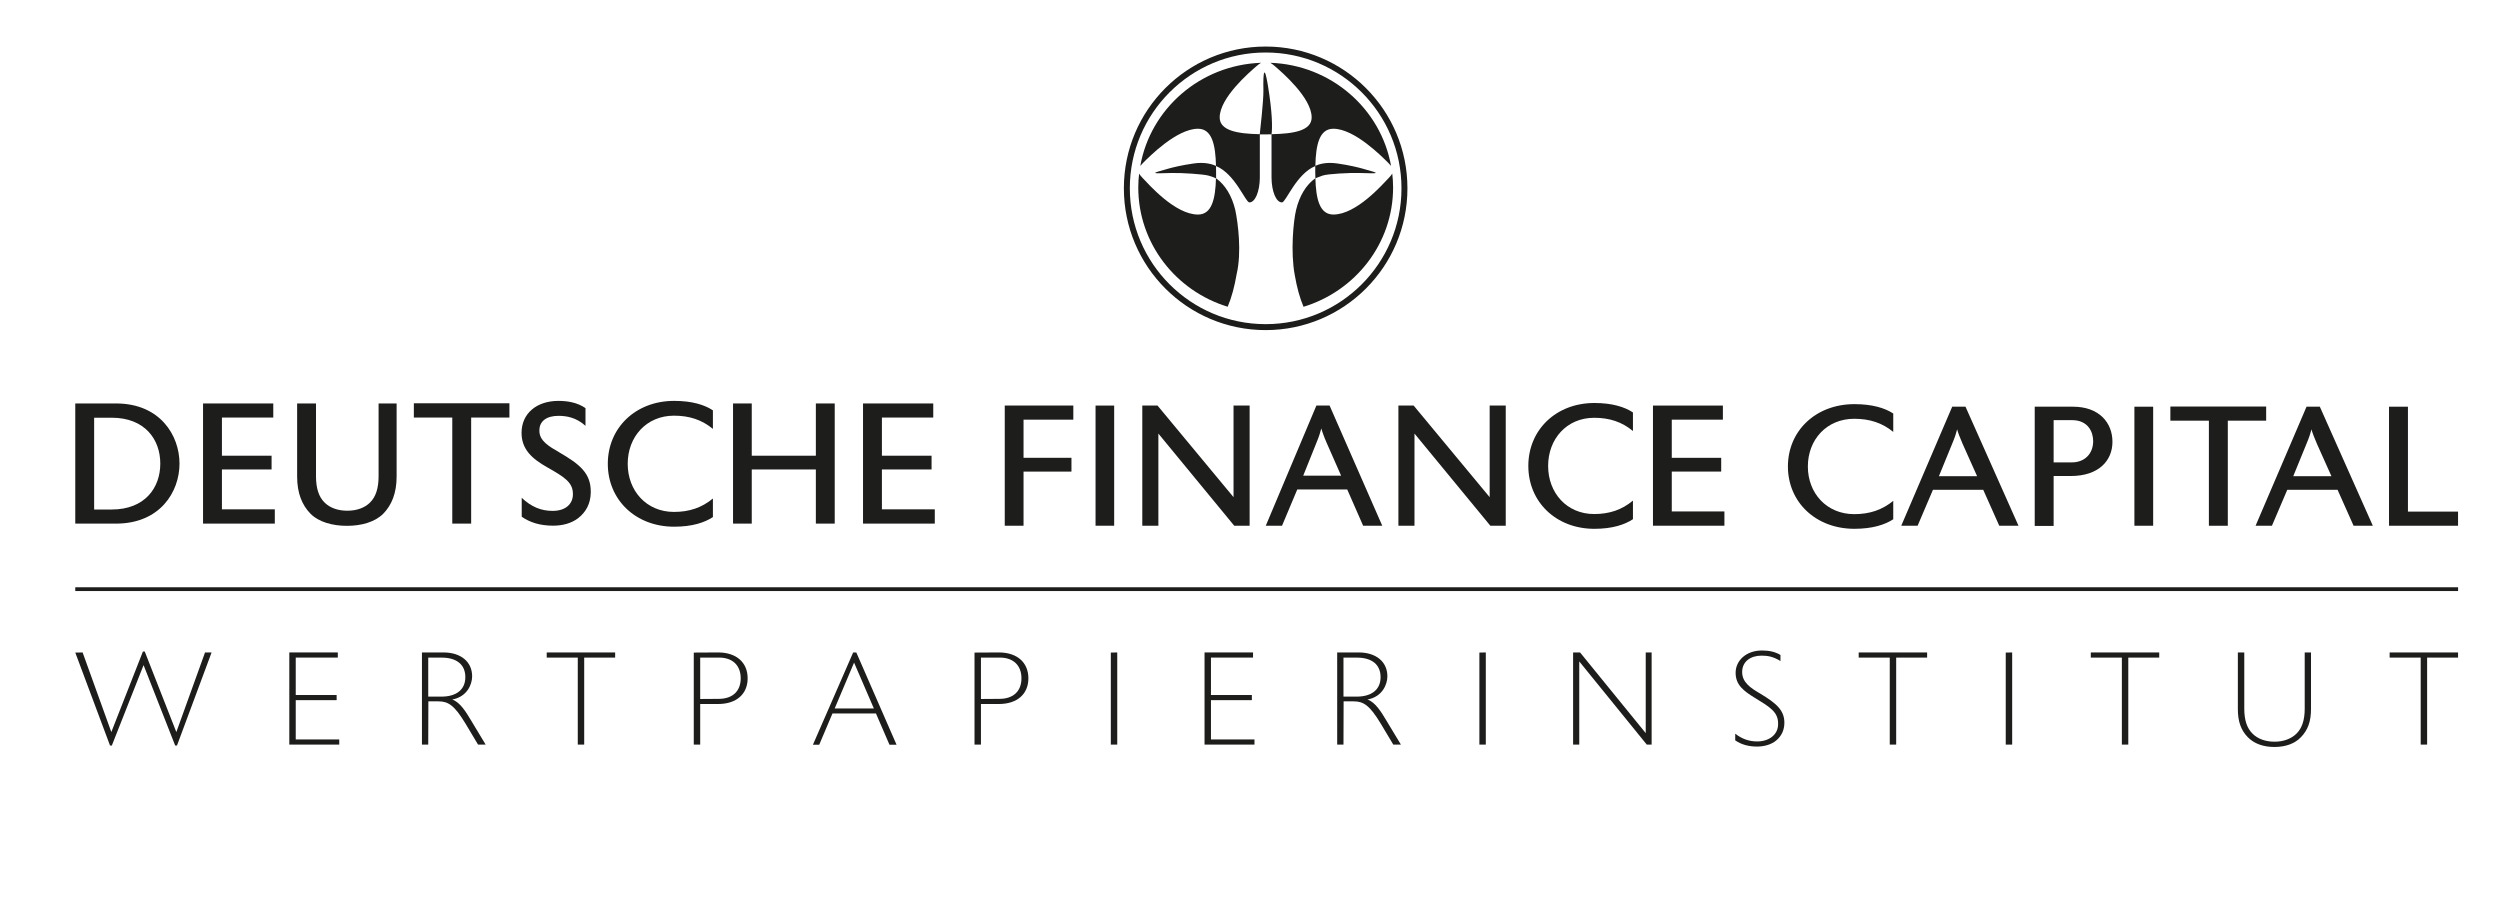 <?xml version="1.0" encoding="UTF-8"?><svg id="Ebene_2" xmlns="http://www.w3.org/2000/svg" viewBox="0 0 2236.55 824.9"><defs><style>.cls-1{fill:#1d1d1b;}</style></defs><path class="cls-1" d="m1176.76,159.58s2.1-1.02,6.52-2.53c4.43-1.51,23.74-2.54,32.94-2.29,18.19.51,19.64.77,2.53-3.97-3.47-.97-11.46-3-22.48-4.57-10.23-1.48-16.63.84-19.52,2.12.42-18.72,3.51-33.17,16.09-33.17,18.92,0,43.38,24.83,48.94,30.33,1.1,1.1,1.97,2.03,2.69,2.92-9.12-51.2-53.68-90.34-108.03-92.25,1.3.72,2.7,1.82,4.43,3.31,5.9,5.16,32.56,27.95,32.56,45.57,0,11.77-15.64,14.61-35.89,15,.77-5.38.94-18.33-3.34-44.15-2.87-17.29-4.34-13.22-3.93,4.97.2,8.94-3.07,37.54-3.26,39.19-20.22-.39-35.85-3.25-35.85-15,0-17.62,26.66-40.41,32.57-45.57,1.72-1.49,3.12-2.59,4.43-3.31-54.35,1.91-98.92,41.05-108.03,92.25.72-.89,1.59-1.82,2.69-2.92,5.54-5.5,30-30.33,48.94-30.33,12.58,0,15.66,14.48,16.09,33.21-2.87-1.27-9.55-3.66-19.88-2.16-11.02,1.57-19,3.6-22.48,4.57-17.11,4.74-15.66,4.48,2.53,3.97,9.21-.25,28.42,1.06,32.94,2.29,4.43,1.22,6.58,2.37,6.87,2.54-.5,18.32-3.69,32.34-16.06,32.34-20.54,0-43.96-26.91-49.68-32.85-1.39-1.45-2.38-2.67-3.01-3.77-.46,4.07-.75,8.2-.75,12.41,0,50.1,33.65,92.51,79.97,106.69,3.55-8.31,6.16-18.21,8.03-29.18,4.61-19.43,1.27-45.61-1.26-57.57-3-12.36-8.86-22.22-17.11-28.12.08-2.25-.08-10.21-.09-11.01,16.98,6.92,26.19,32.06,29.77,32.55h.1c5.25,0,9.25-10,9.33-22.1v-38.77c1.9.09,10.47-.05,10.47-.05h0v38.82c.08,12.11,4.07,22.1,9.33,22.1h.12c3.56-.48,12.75-25.54,29.68-32.51-.01,1.01-.08,9.08.1,10.87-8.32,5.88-14.22,15.79-17.23,28.21-2.53,10.44-5.03,37.76-1.26,58.21,1.87,10.86,4.42,20.49,7.89,28.59,46.42-14.15,80.12-56.59,80.12-106.74,0-4.21-.28-8.33-.75-12.41-.63,1.1-1.61,2.32-3.01,3.77-5.73,5.94-29.13,32.85-49.67,32.85-12.38,0-15.57-14.03-16.08-32.35"/><path class="cls-1" d="m1253.79,168.48c0,67.11-54.4,121.51-121.51,121.51s-121.51-54.4-121.51-121.51,54.4-121.51,121.51-121.51,121.51,54.4,121.51,121.51m5.33,0c0-70.06-56.78-126.84-126.84-126.84s-126.84,56.78-126.84,126.84,56.8,126.84,126.84,126.84,126.84-56.78,126.84-126.84"/><path class="cls-1" d="m103.85,468.43h-36.51v-107.49h36.51c39.25,0,56.74,28.45,56.74,53.82s-17.49,53.67-56.74,53.67Zm-3.96-94.72h-15.67v82.11h15.67c29.82,0,43.51-19.53,43.51-41.06s-13.69-41.06-43.51-41.06Z"/><path class="cls-1" d="m245.85,468.43h-64.2v-107.49h62.83v12.61h-45.94v34.14h44.42v12.3h-44.42v35.67h47.31v12.77Z"/><path class="cls-1" d="m354.82,426.29c0,14.91-4.42,25.52-11.87,33.21-7.61,7.69-19.93,10.92-32.56,10.92s-25.1-3.22-32.7-10.92c-7.46-7.69-11.87-18.3-11.87-33.21v-65.35h16.88v65.2c0,10.46,2.43,18.3,7.61,23.38,4.72,4.76,11.87,7.38,20.39,7.38s15.67-2.62,20.38-7.38c5.17-5.08,7.61-12.92,7.61-23.38v-65.2h16.13v65.35Z"/><path class="cls-1" d="m455.74,373.55h-34.23v94.88h-16.89v-94.88h-34.38v-12.77h85.5v12.77Z"/><path class="cls-1" d="m528.5,441.06c-.3,9.53-4.11,16.92-11.41,22.61-5.93,4.46-13.69,6.61-22.21,6.61-12.17,0-21-3.07-28.14-7.99v-16.92c8.52,7.99,17.19,11.68,27.69,11.68,11.87,0,17.95-6.45,18.1-14.45v-.62c.15-10.61-8.22-15.53-22.82-23.83-13.69-7.69-23.12-16.15-23.12-30.91,0-17.38,13.54-28.6,33.01-28.6,8.06,0,16.74,1.38,24.19,6.46v15.84c-8.36-7.54-17.04-8.92-24.19-8.92-10.65,0-17.04,4.77-17.04,12.92v.31c-.15,9.07,8.37,13.99,17.95,19.53,17.96,10.46,28,18.46,28,34.91v1.38Z"/><path class="cls-1" d="m637.78,462.59c-7.46,4.92-18.56,8.61-34.69,8.61-34.38,0-59.33-23.99-59.33-56.28s24.95-56.28,59.33-56.28c16.13,0,27.23,3.54,34.69,8.46v16.61c-9.89-8.15-21-11.84-34.84-11.84-24.64,0-41.38,18.91-41.38,43.05s16.74,43.06,41.38,43.06c13.84,0,24.95-3.84,34.84-12v16.61Z"/><path class="cls-1" d="m746.76,468.43h-16.88v-48.44h-57.35v48.44h-16.74v-107.49h16.74v46.75h57.35v-46.75h16.88v107.49Z"/><path class="cls-1" d="m836.28,468.43h-64.2v-107.49h62.83v12.61h-45.94v34.14h44.42v12.3h-44.42v35.67h47.31v12.77Z"/><path class="cls-1" d="m960.21,375.44h-44.53v34.14h42.86v12.3h-42.86v48.44h-16.81v-107.49h61.34v12.61Z"/><path class="cls-1" d="m996.76,470.32h-16.66v-107.49h16.66v107.49Z"/><path class="cls-1" d="m1117.94,470.32h-13.78l-67.85-82.43v82.43h-14.39v-107.49h13.63l68,81.96v-81.96h14.39v107.49Z"/><path class="cls-1" d="m1236.6,470.32h-17.12l-14.23-32.45h-44.68l-13.64,32.45h-14.54l45.28-107.49h11.81l47.11,107.49Zm-36.8-44.75l-12.87-29.22c-2.43-5.53-4.24-10.61-4.85-13.07-.62,2.61-2.12,7.53-4.4,12.92l-11.8,29.37h33.93Z"/><path class="cls-1" d="m1347.07,470.32h-13.79l-67.85-82.43v82.43h-14.39v-107.49h13.64l68,81.96v-81.96h14.39v107.49Z"/><path class="cls-1" d="m1460.87,464.48c-7.42,4.92-18.47,8.61-34.53,8.61-34.23,0-59.07-23.99-59.07-56.28s24.84-56.28,59.07-56.28c16.06,0,27.11,3.54,34.53,8.46v16.61c-9.84-8.15-20.9-11.84-34.69-11.84-24.53,0-41.19,18.91-41.19,43.05s16.66,43.06,41.19,43.06c13.79,0,24.85-3.84,34.69-12v16.61Z"/><path class="cls-1" d="m1542.7,470.32h-63.92v-107.49h62.55v12.61h-45.73v34.14h44.22v12.3h-44.22v35.67h47.1v12.77Z"/><path class="cls-1" d="m1693.74,464.55c-7.47,4.88-18.6,8.53-34.76,8.53-34.46,0-59.47-23.77-59.47-55.76s25.01-55.77,59.47-55.77c16.16,0,27.29,3.51,34.76,8.38v16.45c-9.91-8.07-21.04-11.73-34.92-11.73-24.7,0-41.47,18.74-41.47,42.66s16.77,42.66,41.47,42.66c13.88,0,25.01-3.81,34.92-11.88v16.45Z"/><path class="cls-1" d="m1805.81,470.34h-17.24l-14.33-32.15h-44.99l-13.72,32.15h-14.64l45.59-106.5h11.89l47.42,106.5Zm-37.06-44.33l-12.96-28.95c-2.44-5.49-4.27-10.51-4.88-12.95-.61,2.59-2.13,7.46-4.42,12.79l-11.9,29.1h34.16Z"/><path class="cls-1" d="m1852.62,425.85h-15.4v44.64h-16.92v-106.65h34.31c23.33,0,35.23,14.32,35.23,31.39s-12.51,30.62-37.21,30.62Zm1.22-49.97h-16.62v37.78h16.01c11.43.15,19.36-7.46,19.36-19.04,0-8.54-4.88-18.74-18.76-18.74Z"/><path class="cls-1" d="m1926.26,470.34h-16.78v-106.5h16.78v106.5Z"/><path class="cls-1" d="m2027.35,376.34h-34.31v94.01h-16.92v-94.01h-34.46v-12.65h85.7v12.65Z"/><path class="cls-1" d="m2122.8,470.34h-17.24l-14.33-32.15h-44.99l-13.72,32.15h-14.64l45.59-106.5h11.89l47.42,106.5Zm-37.06-44.33l-12.96-28.95c-2.44-5.49-4.27-10.51-4.88-12.95-.61,2.59-2.14,7.46-4.42,12.79l-11.89,29.1h34.15Z"/><path class="cls-1" d="m2199.03,470.34h-61.76v-106.5h16.92v93.85h44.83v12.65Z"/><path class="cls-1" d="m189.3,583.69l-30.96,83.26h-1.64l-28.26-71.94-28.38,71.94h-1.64l-31.08-83.14,6.57-.12,25.68,71.23,28.26-72.06h1.64l28.26,72.06,25.68-71.23h5.86Z"/><path class="cls-1" d="m303.5,666.13h-44.68v-82.44h43.39v4.6h-37.64v33.49h36.59v4.6h-36.59v35.15h38.93v4.6Z"/><path class="cls-1" d="m434.47,666.13h-6.8l-11.14-18.63c-10.09-16.75-15.6-20.05-24.39-20.05h-8.91l-.12,38.68h-5.63v-82.44h19.23c15.6,0,25.68,8.38,25.68,21.35,0,7.43-4.69,18.4-17.83,20.76,7.15,2.48,12.43,11.32,16.89,18.75l13.02,21.58Zm-39.4-77.83h-11.96v34.91h11.73c13.6,0,21.46-6.37,21.46-17.45s-7.62-17.45-21.22-17.45Z"/><path class="cls-1" d="m550.32,588.3h-27.68v77.83h-5.75v-77.83h-27.79v-4.6h61.22v4.6Z"/><path class="cls-1" d="m642.48,629.81h-16.07v36.32h-5.75v-82.32l21.81-.12c16.3,0,26.39,8.96,26.39,23.12s-10.09,23-26.39,23Zm.82-41.51h-16.89v37.03l16.89-.12c12.2-.12,19.35-6.96,19.35-18.4s-7.15-18.52-19.35-18.52Z"/><path class="cls-1" d="m802.07,666.25h-6.33l-12.08-27.95h-38.93l-11.84,27.95h-5.63l36-82.55h2.81l36,82.55Zm-20.29-32.43l-17.71-41.04-17.36,41.04h35.06Z"/><path class="cls-1" d="m893.64,629.81h-16.07v36.32h-5.75v-82.32l21.81-.12c16.3,0,26.39,8.96,26.39,23.12s-10.09,23-26.39,23Zm.82-41.51h-16.89v37.03l16.89-.12c12.2-.12,19.35-6.96,19.35-18.4s-7.15-18.52-19.35-18.52Z"/><path class="cls-1" d="m999.51,666.13h-5.75v-82.32l5.75-.12v82.44Z"/><path class="cls-1" d="m1122.28,666.13h-44.68v-82.44h43.39v4.6h-37.64v33.49h36.59v4.6h-36.59v35.15h38.93v4.6Z"/><path class="cls-1" d="m1253.26,666.13h-6.8l-11.14-18.63c-10.08-16.75-15.6-20.05-24.39-20.05h-8.91l-.12,38.68h-5.63v-82.44h19.23c15.6,0,25.68,8.38,25.68,21.35,0,7.43-4.69,18.4-17.82,20.76,7.15,2.48,12.43,11.32,16.89,18.75l13.02,21.58Zm-39.4-77.83h-11.96v34.91h11.73c13.61,0,21.46-6.37,21.46-17.45s-7.62-17.45-21.22-17.45Z"/><path class="cls-1" d="m1329.23,666.13h-5.75v-82.32l5.75-.12v82.44Z"/><path class="cls-1" d="m1477.57,666.13h-4.34l-60.39-74.41v74.41h-5.51v-82.44h6.22l58.75,72.18v-72.18h5.28v82.44Z"/><path class="cls-1" d="m1588.84,662.59c-4.1,3.42-10.44,5.31-17,5.31-7.62,0-14.19-1.89-19.47-5.54v-6.01c5.63,4.48,12.08,6.96,19.59,6.96,11.02,0,18.76-6.37,18.76-15.33v-.94c0-10.38-8.21-14.98-20.29-22.41-10.67-6.48-17.71-11.91-17.71-22.76s9.38-19.93,23.57-19.93c6.69,0,12.08,1.3,16.54,4.01v5.43c-6.45-4.01-11.49-4.83-16.89-4.83-9.97,0-17.12,5.31-17.36,14.15v.83c.12,8.84,7.27,13.8,15.95,18.87,15.01,8.96,21.81,15.21,21.81,26.18,0,6.25-2.34,11.79-7.51,16.04Z"/><path class="cls-1" d="m1724.04,588.3h-27.68v77.83h-5.75v-77.83h-27.79v-4.6h61.22v4.6Z"/><path class="cls-1" d="m1800.13,666.13h-5.75v-82.32l5.75-.12v82.44Z"/><path class="cls-1" d="m1931.69,588.3h-27.68v77.83h-5.75v-77.83h-27.79v-4.6h61.22v4.6Z"/><path class="cls-1" d="m2067.47,634.41c0,10.97-2.81,18.75-9.03,25.12-5.39,5.66-13.6,8.73-23.69,8.73s-18.29-3.07-23.81-8.73c-6.21-6.37-8.91-14.15-8.91-25.12v-50.71h5.75v50.24c0,10.26,2.35,17.45,7.39,22.41,4.69,4.72,11.73,7.19,19.7,7.19s14.89-2.6,19.58-7.19c5.04-4.95,7.39-12.27,7.39-22.29v-50.36h5.63v50.71Z"/><path class="cls-1" d="m2199.03,588.3h-27.68v77.83h-5.75v-77.83h-27.79v-4.6h61.22v4.6Z"/><rect class="cls-1" x="67.34" y="525.38" width="2131.71" height="3.38"/></svg>